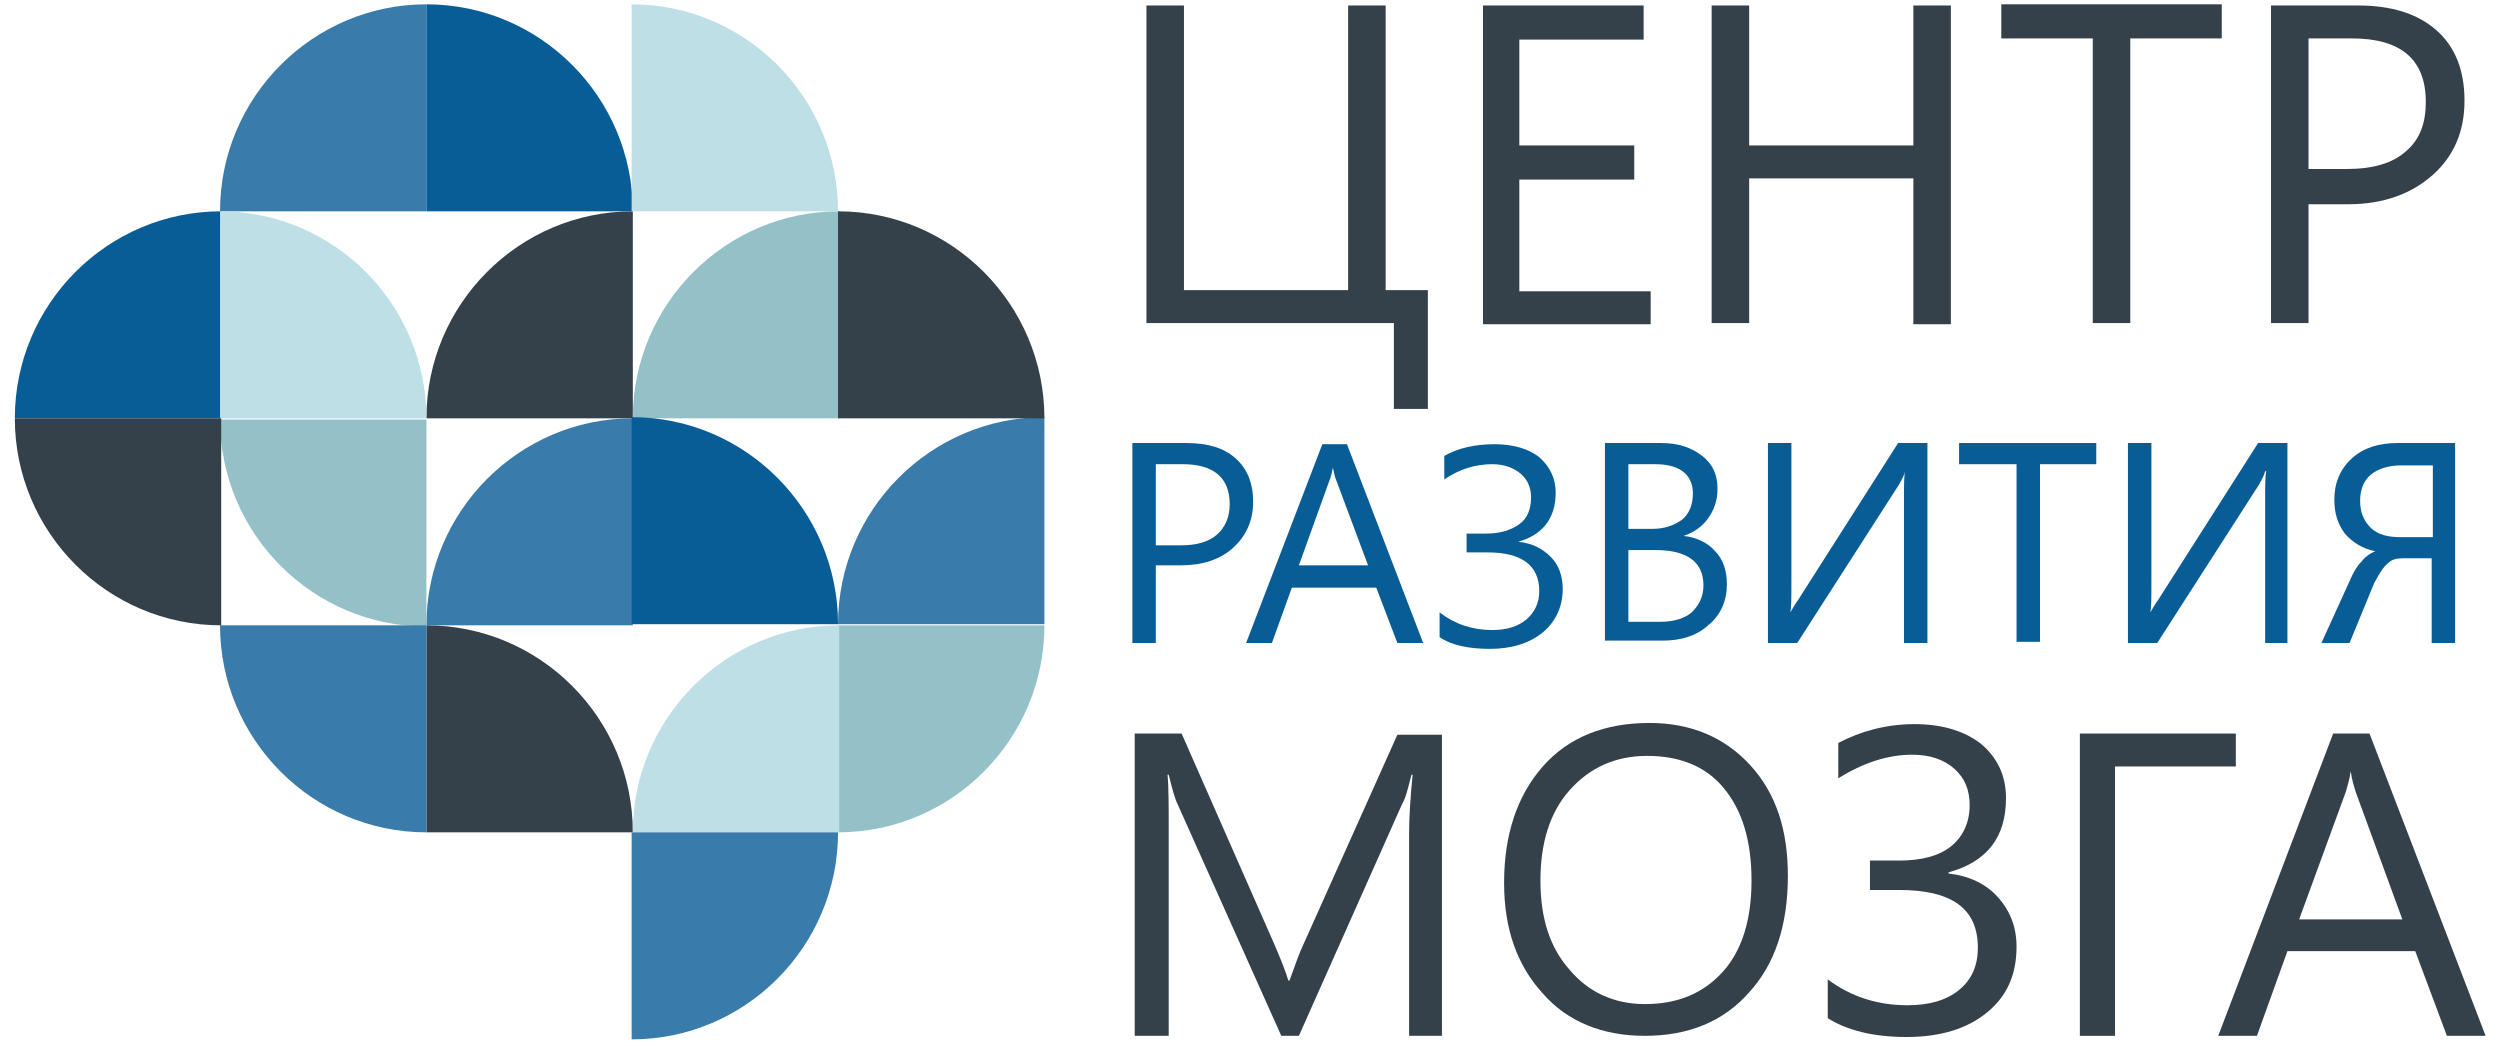<?xml version="1.0" encoding="UTF-8"?> <svg xmlns="http://www.w3.org/2000/svg" width="141" height="59" viewBox="0 0 141 59" fill="none"><path d="M80.532 23.063H78.614V18.22H64.659V0.309H66.775V16.363H76.034V0.309H78.151V16.363H80.532V23.063Z" fill="#35414A"></path><path d="M93.098 18.287H83.64V0.309H92.701V2.233H85.69V8.203H92.172V10.127H85.69V16.429H93.098V18.287Z" fill="#35414A"></path><path d="M110.029 18.287H107.913V10.061H98.653V18.22H96.537V0.309H98.653V8.203H107.913V0.309H110.029V18.287Z" fill="#35414A"></path><path d="M125.307 2.167H120.148V18.22H118.032V2.167H112.873V0.243H125.307V2.167Z" fill="#35414A"></path><path d="M130.201 11.454V18.22H128.085V0.309H132.979C134.897 0.309 136.352 0.773 137.41 1.702C138.469 2.631 138.998 3.958 138.998 5.682C138.998 7.407 138.402 8.8 137.212 9.862C136.021 10.923 134.434 11.52 132.45 11.52H130.201V11.454ZM130.201 2.167V9.53H132.384C133.839 9.53 134.963 9.198 135.691 8.535C136.484 7.872 136.815 6.943 136.815 5.749C136.815 3.361 135.426 2.167 132.648 2.167H130.201Z" fill="#35414A"></path><path d="M65.188 32.018V36.264H63.865V24.987H66.908C68.098 24.987 69.024 25.252 69.685 25.849C70.347 26.446 70.677 27.242 70.677 28.303C70.677 29.365 70.281 30.227 69.553 30.891C68.826 31.554 67.834 31.886 66.577 31.886H65.188V32.018ZM65.188 26.181V30.758H66.577C67.503 30.758 68.164 30.559 68.627 30.161C69.09 29.763 69.355 29.166 69.355 28.436C69.355 26.977 68.495 26.181 66.709 26.181H65.188Z" fill="#095D96"></path><path d="M80.267 36.264H78.812L77.622 33.146H72.86L71.736 36.264H70.281L74.58 25.053H75.969L80.267 36.264ZM77.159 31.886L75.373 27.109C75.307 26.977 75.241 26.711 75.175 26.38C75.109 26.711 75.043 26.977 74.977 27.109L73.257 31.886H77.159Z" fill="#095D96"></path><path d="M81.193 35.932V34.539C82.053 35.203 83.045 35.534 84.169 35.534C84.963 35.534 85.625 35.335 86.088 34.937C86.55 34.539 86.815 34.008 86.815 33.345C86.815 31.886 85.823 31.156 83.905 31.156H82.715V30.095H83.773C84.632 30.095 85.228 29.896 85.691 29.564C86.154 29.232 86.352 28.701 86.352 28.038C86.352 27.507 86.154 27.043 85.757 26.711C85.36 26.38 84.831 26.181 84.169 26.181C83.244 26.181 82.318 26.446 81.458 27.043V25.716C82.252 25.252 83.244 25.053 84.302 25.053C85.36 25.053 86.22 25.318 86.815 25.783C87.41 26.313 87.741 26.977 87.741 27.773C87.741 29.232 87.013 30.161 85.625 30.559C86.418 30.625 87.013 30.957 87.476 31.421C87.939 31.886 88.138 32.549 88.138 33.212C88.138 34.208 87.741 35.07 87.013 35.667C86.286 36.264 85.294 36.596 84.037 36.596C82.847 36.596 81.855 36.397 81.193 35.932Z" fill="#095D96"></path><path d="M90.519 36.264V24.987H93.693C94.685 24.987 95.413 25.252 96.008 25.716C96.603 26.181 96.868 26.778 96.868 27.574C96.868 28.237 96.669 28.768 96.339 29.232C96.008 29.697 95.545 30.028 94.95 30.227C95.677 30.294 96.339 30.625 96.736 31.09C97.198 31.554 97.397 32.217 97.397 32.947C97.397 33.876 97.066 34.672 96.339 35.269C95.677 35.866 94.817 36.131 93.759 36.131H90.519V36.264ZM91.841 26.181V29.829H93.164C93.892 29.829 94.421 29.63 94.884 29.299C95.281 28.967 95.479 28.436 95.479 27.839C95.479 26.778 94.751 26.181 93.362 26.181H91.841ZM91.841 31.023V35.07H93.627C94.421 35.07 95.016 34.871 95.413 34.539C95.81 34.141 96.074 33.677 96.074 33.013C96.074 31.687 95.148 31.023 93.362 31.023H91.841Z" fill="#095D96"></path><path d="M108.707 36.264H107.384V28.105C107.384 27.375 107.384 26.844 107.45 26.579C107.384 26.844 107.252 27.043 107.119 27.308L101.365 36.264H99.712V24.987H101.035V32.881C101.035 33.743 101.035 34.274 100.969 34.539C101.101 34.34 101.233 34.075 101.431 33.809L107.053 24.987H108.707V36.264Z" fill="#095D96"></path><path d="M118.296 26.181H115.056V36.198H113.733V26.181H110.492V24.987H118.23V26.181H118.296Z" fill="#095D96"></path><path d="M129.077 36.264H127.754V28.105C127.754 27.375 127.754 26.844 127.82 26.579H127.754C127.688 26.844 127.556 27.043 127.424 27.308L121.67 36.264H120.016V24.987H121.339V32.881C121.339 33.743 121.339 34.274 121.273 34.539C121.405 34.34 121.537 34.075 121.736 33.809L127.357 24.987H129.011V36.264H129.077Z" fill="#095D96"></path><path d="M138.468 36.264H137.146V31.488H135.492C135.162 31.488 134.897 31.554 134.699 31.753C134.434 31.952 134.236 32.284 133.905 32.881L132.516 36.264H130.929L132.648 32.483C132.781 32.217 132.913 31.952 133.177 31.687C133.376 31.421 133.64 31.222 133.971 31.09C133.244 30.957 132.648 30.559 132.251 30.095C131.855 29.564 131.656 28.967 131.656 28.171C131.656 27.242 131.987 26.446 132.648 25.849C133.31 25.252 134.169 24.987 135.228 24.987H138.468V36.264ZM137.212 30.294V26.247H135.426C134.699 26.247 134.103 26.446 133.706 26.778C133.31 27.109 133.111 27.64 133.111 28.237C133.111 28.901 133.31 29.365 133.706 29.763C134.103 30.161 134.699 30.294 135.36 30.294H137.212Z" fill="#095D96"></path><path d="M81.458 58.421H79.474V47.011C79.474 46.082 79.54 45.02 79.672 43.694H79.606C79.408 44.49 79.275 45.02 79.077 45.352L73.257 58.421H72.265L66.445 45.419C66.246 45.02 66.114 44.49 65.915 43.694H65.849C65.915 44.357 65.915 45.485 65.915 47.011V58.421H63.998V41.372H66.643L71.868 53.246C72.265 54.175 72.529 54.838 72.662 55.303H72.728C73.058 54.374 73.323 53.644 73.521 53.246L78.812 41.438H81.326V58.421H81.458Z" fill="#35414A"></path><path d="M92.768 58.421C90.387 58.421 88.403 57.625 87.014 56.032C85.559 54.44 84.831 52.384 84.831 49.797C84.831 47.077 85.559 44.888 87.014 43.229C88.469 41.571 90.519 40.775 93.032 40.775C95.347 40.775 97.265 41.571 98.72 43.163C100.175 44.755 100.836 46.812 100.836 49.399C100.836 52.185 100.109 54.374 98.654 55.966C97.199 57.625 95.215 58.421 92.768 58.421ZM92.9 42.632C91.114 42.632 89.659 43.296 88.535 44.556C87.41 45.816 86.881 47.541 86.881 49.664C86.881 51.787 87.41 53.445 88.535 54.706C89.593 55.966 91.048 56.63 92.768 56.63C94.619 56.63 96.074 56.032 97.199 54.772C98.257 53.578 98.786 51.853 98.786 49.664C98.786 47.409 98.257 45.684 97.199 44.423C96.207 43.229 94.752 42.632 92.9 42.632Z" fill="#35414A"></path><path d="M103.085 57.426V55.236C104.408 56.231 105.929 56.696 107.582 56.696C108.773 56.696 109.765 56.431 110.492 55.834C111.22 55.236 111.551 54.44 111.551 53.445C111.551 51.256 110.096 50.195 107.119 50.195H105.466V48.536H107.119C108.376 48.536 109.368 48.271 110.029 47.74C110.691 47.21 111.088 46.414 111.088 45.419C111.088 44.556 110.823 43.893 110.228 43.362C109.633 42.831 108.839 42.566 107.847 42.566C106.458 42.566 105.069 43.03 103.68 43.893V41.903C104.937 41.239 106.392 40.841 107.979 40.841C109.566 40.841 110.823 41.239 111.749 41.969C112.675 42.765 113.138 43.76 113.138 45.02C113.138 47.21 112.08 48.603 109.897 49.2V49.266C111.088 49.399 112.014 49.863 112.675 50.593C113.336 51.322 113.733 52.251 113.733 53.379C113.733 54.971 113.204 56.165 112.08 57.094C110.955 58.023 109.434 58.487 107.516 58.487C105.598 58.487 104.143 58.089 103.085 57.426Z" fill="#35414A"></path><path d="M126.1 43.229H119.288V58.421H117.304V41.372H126.1V43.229Z" fill="#35414A"></path><path d="M140.188 58.421H138.005L136.22 53.644H129.011L127.291 58.421H125.108L131.59 41.372H133.64L140.188 58.421ZM135.492 51.853L132.846 44.622C132.78 44.357 132.648 44.025 132.582 43.495C132.516 43.959 132.384 44.357 132.317 44.622L129.672 51.853H135.492Z" fill="#35414A"></path><path d="M12.41 23.593H0.836C0.836 17.159 6.061 11.918 12.476 11.918V23.593H12.41Z" fill="#095D96"></path><path d="M24.05 11.918H12.41C12.41 5.483 17.635 0.243 24.05 0.243V11.918Z" fill="#397BAB"></path><path d="M35.691 23.593H24.05C24.05 17.159 29.275 11.918 35.691 11.918V23.593Z" fill="#35414A"></path><path d="M35.691 35.269H24.05C24.05 28.834 29.275 23.593 35.691 23.593V35.269Z" fill="#397BAB"></path><path d="M47.264 23.593H35.69C35.69 17.159 40.915 11.918 47.331 11.918V23.593H47.264Z" fill="#94C1C7"></path><path d="M58.905 35.203H47.265C47.265 28.768 52.489 23.527 58.905 23.527V35.203Z" fill="#397BAB"></path><path d="M24.05 11.918H35.691C35.691 5.483 30.466 0.243 24.05 0.243V11.918Z" fill="#095D96"></path><path d="M12.41 23.593H24.05C24.05 17.159 18.826 11.918 12.41 11.918V23.593Z" fill="#BEDFE5"></path><path d="M35.691 11.918H47.265C47.265 5.483 42.04 0.243 35.624 0.243V11.918H35.691Z" fill="#BEDFE5"></path><path d="M47.265 23.593H58.905C58.905 17.159 53.68 11.918 47.265 11.918V23.593Z" fill="#35414A"></path><path d="M35.691 35.203H47.265C47.265 28.768 42.04 23.527 35.624 23.527V35.203H35.691Z" fill="#095D96"></path><path d="M24.05 46.944H35.691C35.691 40.51 30.466 35.269 24.05 35.269V46.944Z" fill="#35414A"></path><path d="M24.05 23.66H12.41C12.41 30.095 17.635 35.335 24.05 35.335V23.66Z" fill="#94C1C7"></path><path d="M24.05 35.269H12.41C12.41 41.704 17.635 46.944 24.05 46.944V35.269Z" fill="#397BAB"></path><path d="M12.41 23.593H0.836C0.836 30.028 6.061 35.269 12.476 35.269V23.593H12.41Z" fill="#35414A"></path><path d="M47.265 35.269H58.905C58.905 41.704 53.68 46.944 47.265 46.944V35.269Z" fill="#94C1C7"></path><path d="M47.264 46.944H35.69C35.69 40.51 40.915 35.269 47.331 35.269V46.944H47.264Z" fill="#BEDFE5"></path><path d="M35.691 46.944H47.265C47.265 53.379 42.04 58.62 35.624 58.62V46.944H35.691Z" fill="#397BAB"></path></svg> 